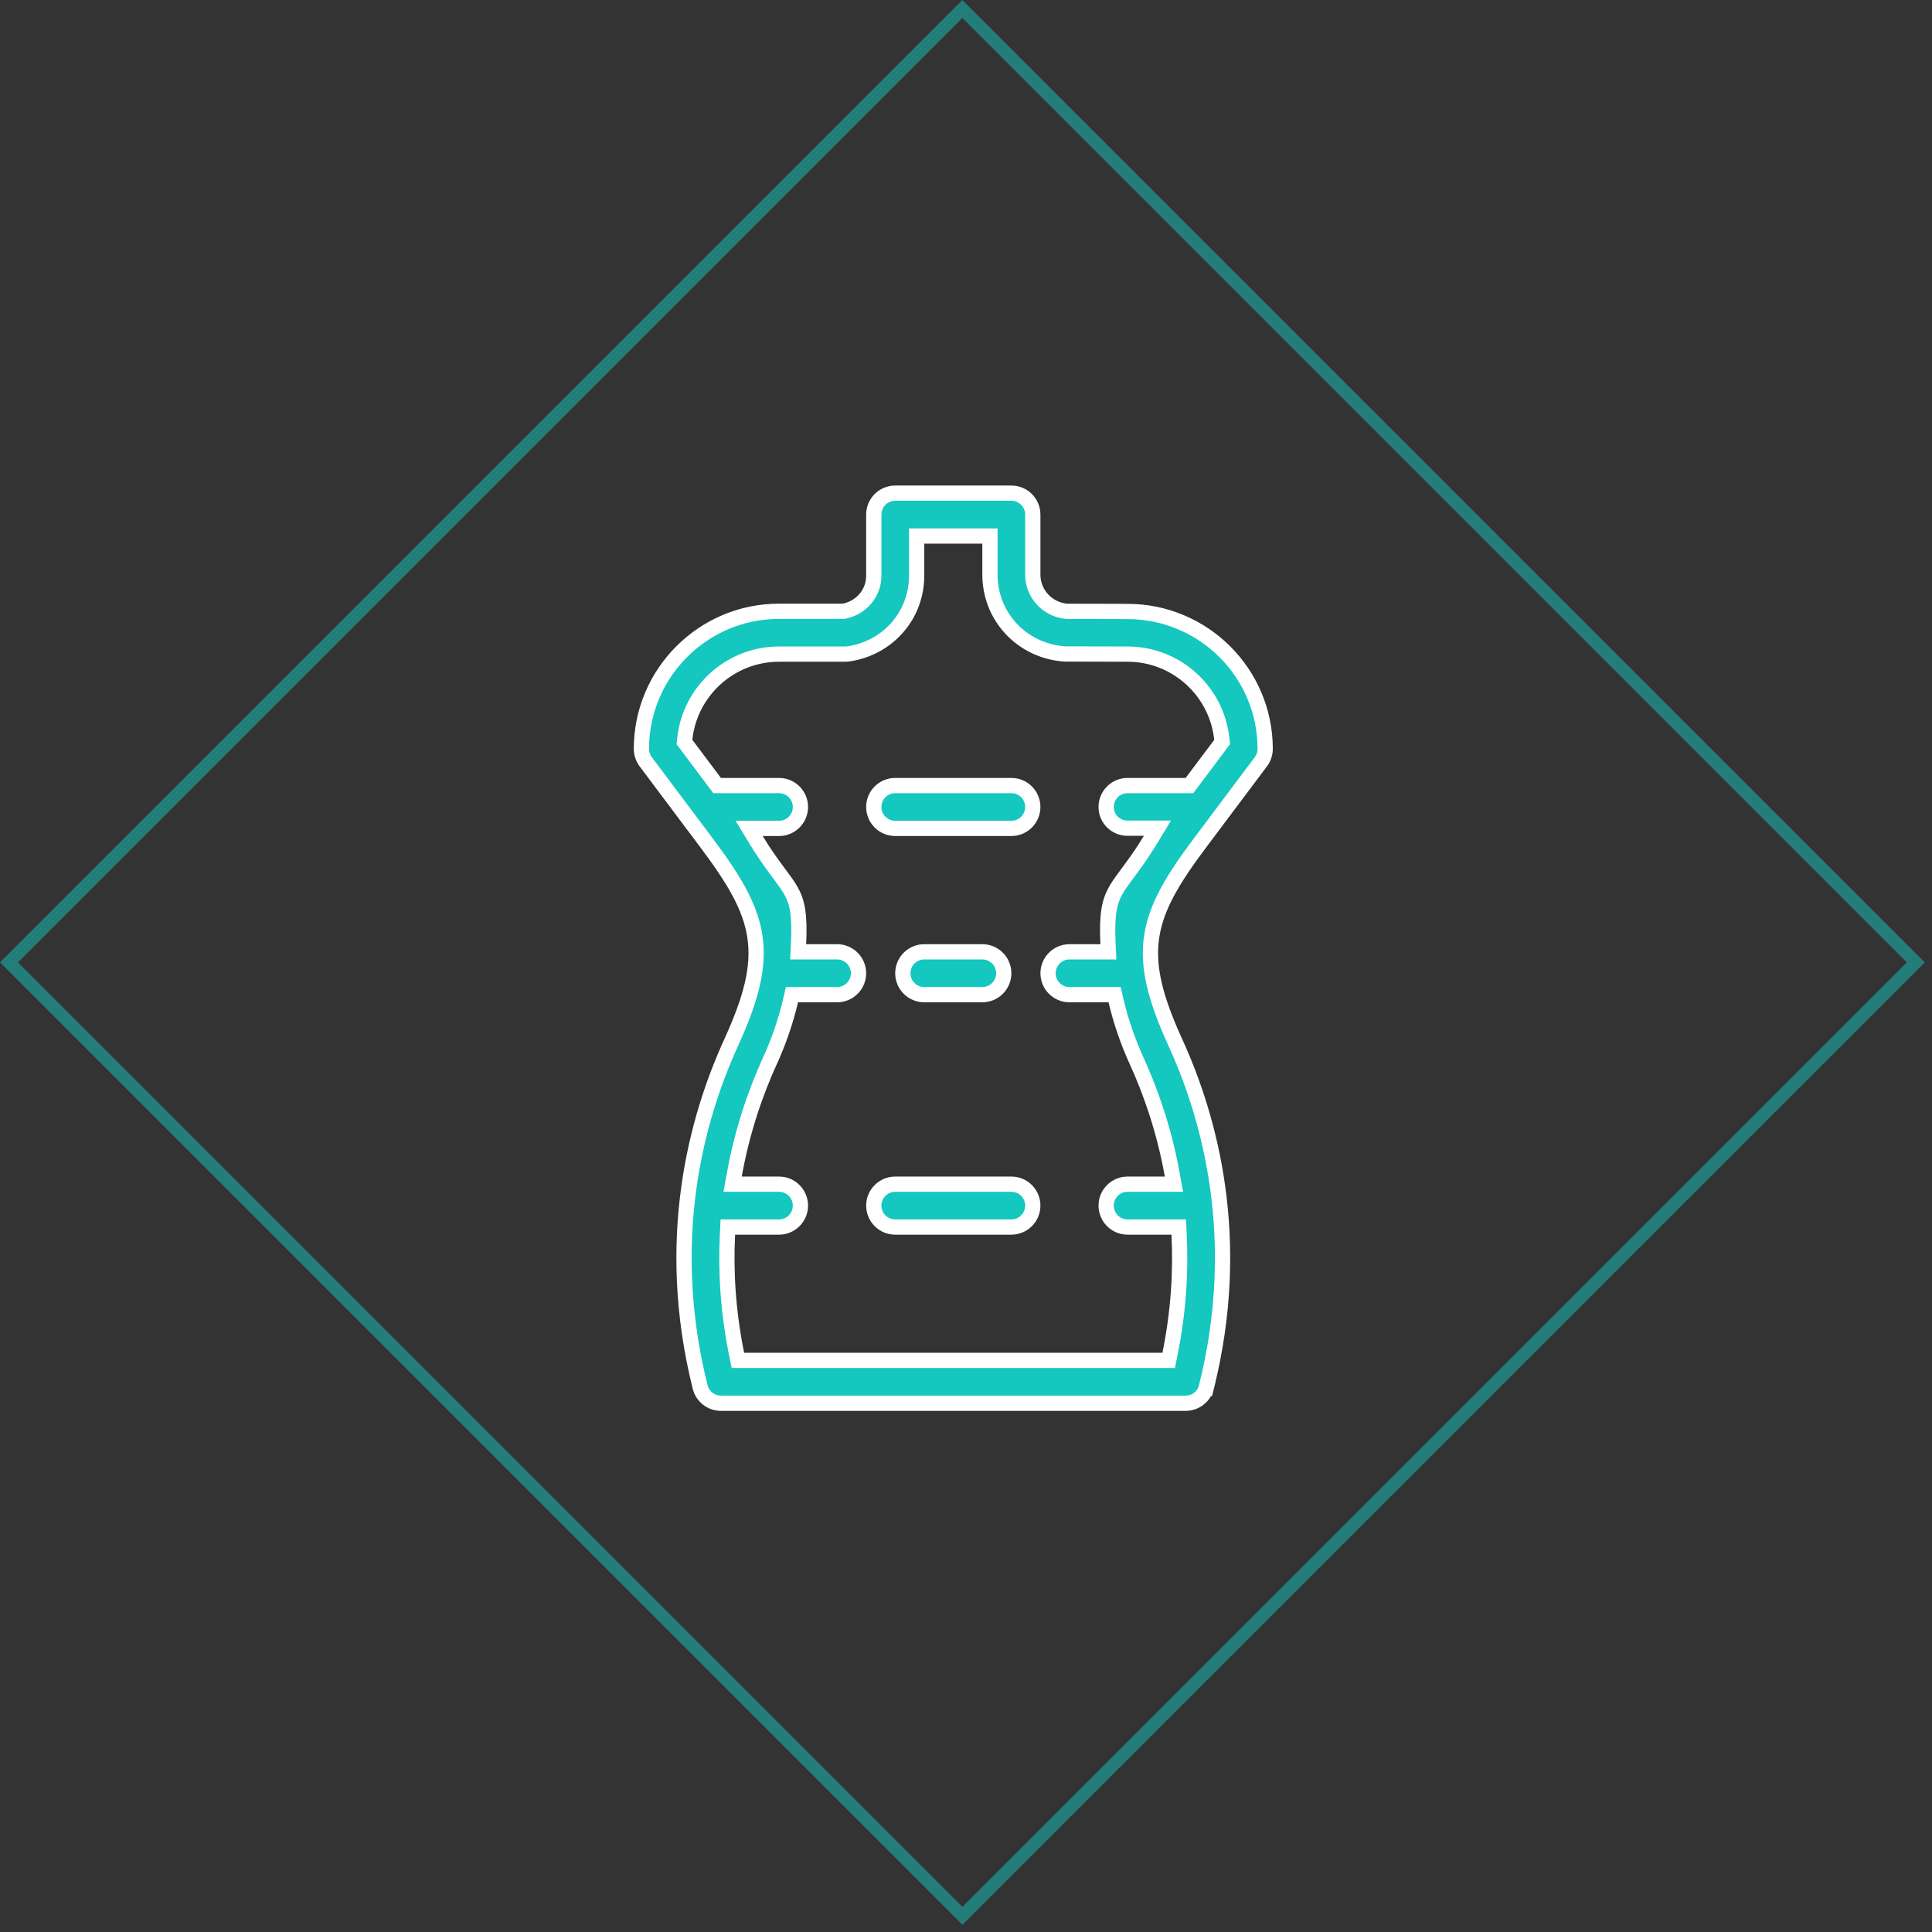 <?xml version="1.0" encoding="UTF-8"?> <svg xmlns="http://www.w3.org/2000/svg" width="152" height="152" viewBox="0 0 152 152" fill="none"><rect x="0" y="0" width="152" height="152" fill="#333333" stroke="none"/> <g opacity="0.5"> <rect x="0.707" y="75.716" width="106.079" height="106.079" transform="rotate(-45 0.707 75.716)" stroke="#14C7BF"></rect> </g> <g clip-path="url(#clip0)"> <path d="M72.715 74.885H77.285C78.216 74.885 78.97 75.64 78.97 76.57C78.97 77.501 78.216 78.255 77.285 78.255H72.715C71.784 78.255 71.03 77.501 71.03 76.57C71.03 75.64 71.784 74.885 72.715 74.885Z" fill="#14C7BF" stroke="white" stroke-width="1.2"></path> <path d="M70.43 93.166H79.57C80.501 93.166 81.255 93.921 81.255 94.852C81.255 95.782 80.501 96.537 79.57 96.537H70.43C69.499 96.537 68.745 95.782 68.745 94.852C68.745 93.921 69.499 93.166 70.43 93.166Z" fill="#14C7BF" stroke="white" stroke-width="1.2"></path> <path d="M70.43 61.804H79.57C80.501 61.804 81.255 62.558 81.255 63.489C81.255 64.42 80.501 65.174 79.57 65.174H70.43C69.499 65.174 68.745 64.42 68.745 63.489C68.745 62.558 69.499 61.804 70.43 61.804Z" fill="#14C7BF" stroke="white" stroke-width="1.2"></path> <path d="M88.715 48.108L88.716 48.108C94.684 48.111 99.537 52.953 99.537 58.919C99.537 59.283 99.418 59.638 99.2 59.93L94.451 66.261C92.302 69.126 90.958 71.317 90.605 73.704C90.25 76.104 90.91 78.599 92.484 82.047C95.196 87.99 97.82 97.509 94.916 109.123L95.498 109.269L94.916 109.124C94.729 109.874 94.055 110.4 93.281 110.4H56.719C55.946 110.4 55.272 109.874 55.084 109.124L55.084 109.123C52.18 97.508 54.803 87.988 57.516 82.043L56.97 81.794L57.516 82.043C59.089 78.596 59.749 76.101 59.394 73.702C59.042 71.316 57.698 69.127 55.55 66.263L55.55 66.263L50.8 59.93C50.582 59.638 50.463 59.283 50.463 58.919C50.463 52.95 55.32 48.093 61.289 48.093H66.303H66.363L66.422 48.081C67.761 47.809 68.745 46.675 68.745 45.303V40.485C68.745 39.554 69.499 38.8 70.43 38.8H79.57C80.501 38.8 81.255 39.554 81.255 40.485V45.212C81.255 46.701 82.385 47.927 83.871 48.092L83.904 48.096L83.936 48.096L88.715 48.108ZM90.509 66.07L91.062 65.159H89.996H88.711C87.775 65.159 87.026 64.414 87.026 63.489C87.026 62.558 87.78 61.804 88.711 61.804H93.281H93.581L93.761 61.564L96.01 58.566L96.151 58.378L96.126 58.144C95.737 54.395 92.561 51.463 88.711 51.463H88.711H88.711H88.711H88.711H88.711H88.711H88.711H88.711H88.711H88.711H88.711H88.71H88.71H88.71H88.71H88.71H88.71H88.71H88.71H88.71H88.71H88.71H88.71H88.71H88.71H88.71H88.71H88.71H88.71H88.71H88.71H88.71H88.71H88.71H88.71H88.71H88.71H88.71H88.71H88.71H88.71H88.71H88.71H88.709H88.709H88.709H88.709H88.709H88.709H88.709H88.709H88.709H88.709H88.709H88.709H88.709H88.709H88.709H88.709H88.709H88.709H88.709H88.709H88.709H88.709H88.709H88.709H88.709H88.709H88.709H88.709H88.709H88.709H88.708H88.708H88.708H88.708H88.708H88.708H88.708H88.708H88.708H88.708H88.708H88.708H88.708H88.708H88.708H88.708H88.708H88.708H88.708H88.708H88.708H88.708H88.708H88.708H88.708H88.708H88.708H88.707H88.707H88.707H88.707H88.707H88.707H88.707H88.707H88.707H88.707H88.707H88.707H88.707H88.707H88.707H88.707H88.707H88.707H88.707H88.707H88.707H88.707H88.707H88.707H88.707H88.707L88.707 51.463L88.707 51.463H88.707H88.707H88.707H88.707H88.706H88.706H88.706H88.706H88.706H88.706H88.706H88.706H88.706H88.706H88.706H88.706H88.706H88.706H88.706H88.706H88.706H88.706H88.706H88.706H88.706H88.706H88.706H88.706H88.706H88.706H88.706H88.706H88.706H88.706H88.705H88.705H88.705H88.705H88.705H88.705H88.705H88.705L83.824 51.451C83.78 51.451 83.736 51.449 83.691 51.445C80.373 51.176 77.885 48.495 77.885 45.212V42.77V42.17H77.285H72.715H72.115V42.77V45.303C72.115 48.405 69.862 50.99 66.738 51.446L66.738 51.446C66.658 51.457 66.577 51.463 66.495 51.463H61.289C57.439 51.463 54.263 54.395 53.873 58.144L53.849 58.378L53.99 58.566L56.239 61.564L56.419 61.804H56.719H61.289C62.22 61.804 62.974 62.558 62.974 63.489C62.974 64.42 62.22 65.174 61.289 65.174H60.004H58.938L59.491 66.085C60.129 67.137 60.682 67.899 61.143 68.519C61.194 68.588 61.244 68.656 61.293 68.721C61.685 69.248 61.982 69.647 62.217 70.06C62.708 70.927 62.941 71.892 62.826 74.256L62.795 74.885H63.425H65.859C66.79 74.885 67.544 75.64 67.544 76.57C67.544 77.501 66.79 78.255 65.859 78.255H62.784H62.308L62.2 78.718C61.823 80.319 61.285 81.902 60.582 83.443L61.128 83.692L60.582 83.443C59.484 85.848 58.403 88.893 57.766 92.461L57.639 93.166H58.356H61.289C62.22 93.166 62.974 93.921 62.974 94.852C62.974 95.782 62.22 96.537 61.289 96.537H57.834H57.264L57.235 97.106C57.088 100.016 57.272 103.179 57.956 106.549L58.053 107.03H58.544H91.456H91.947L92.044 106.549C92.728 103.179 92.912 100.016 92.764 97.106L92.735 96.537H92.165H88.711C87.78 96.537 87.026 95.782 87.026 94.852C87.026 93.921 87.78 93.166 88.711 93.166H91.643H92.36L92.233 92.461C91.596 88.894 90.515 85.85 89.418 83.446C88.714 81.904 88.175 80.32 87.799 78.718L87.691 78.255H87.215H84.141C83.21 78.255 82.456 77.501 82.456 76.57C82.456 75.64 83.21 74.885 84.141 74.885H86.574H87.204L87.173 74.256C87.058 71.893 87.292 70.923 87.783 70.052C88.019 69.635 88.318 69.232 88.714 68.7C88.76 68.637 88.808 68.573 88.857 68.506C89.318 67.884 89.871 67.122 90.509 66.07Z" fill="#14C7BF" stroke="white" stroke-width="1.2"></path> </g> <defs> <clipPath id="clip0"> <rect x="36" y="33" width="78" height="78" fill="white"></rect> </clipPath> </defs> </svg> 